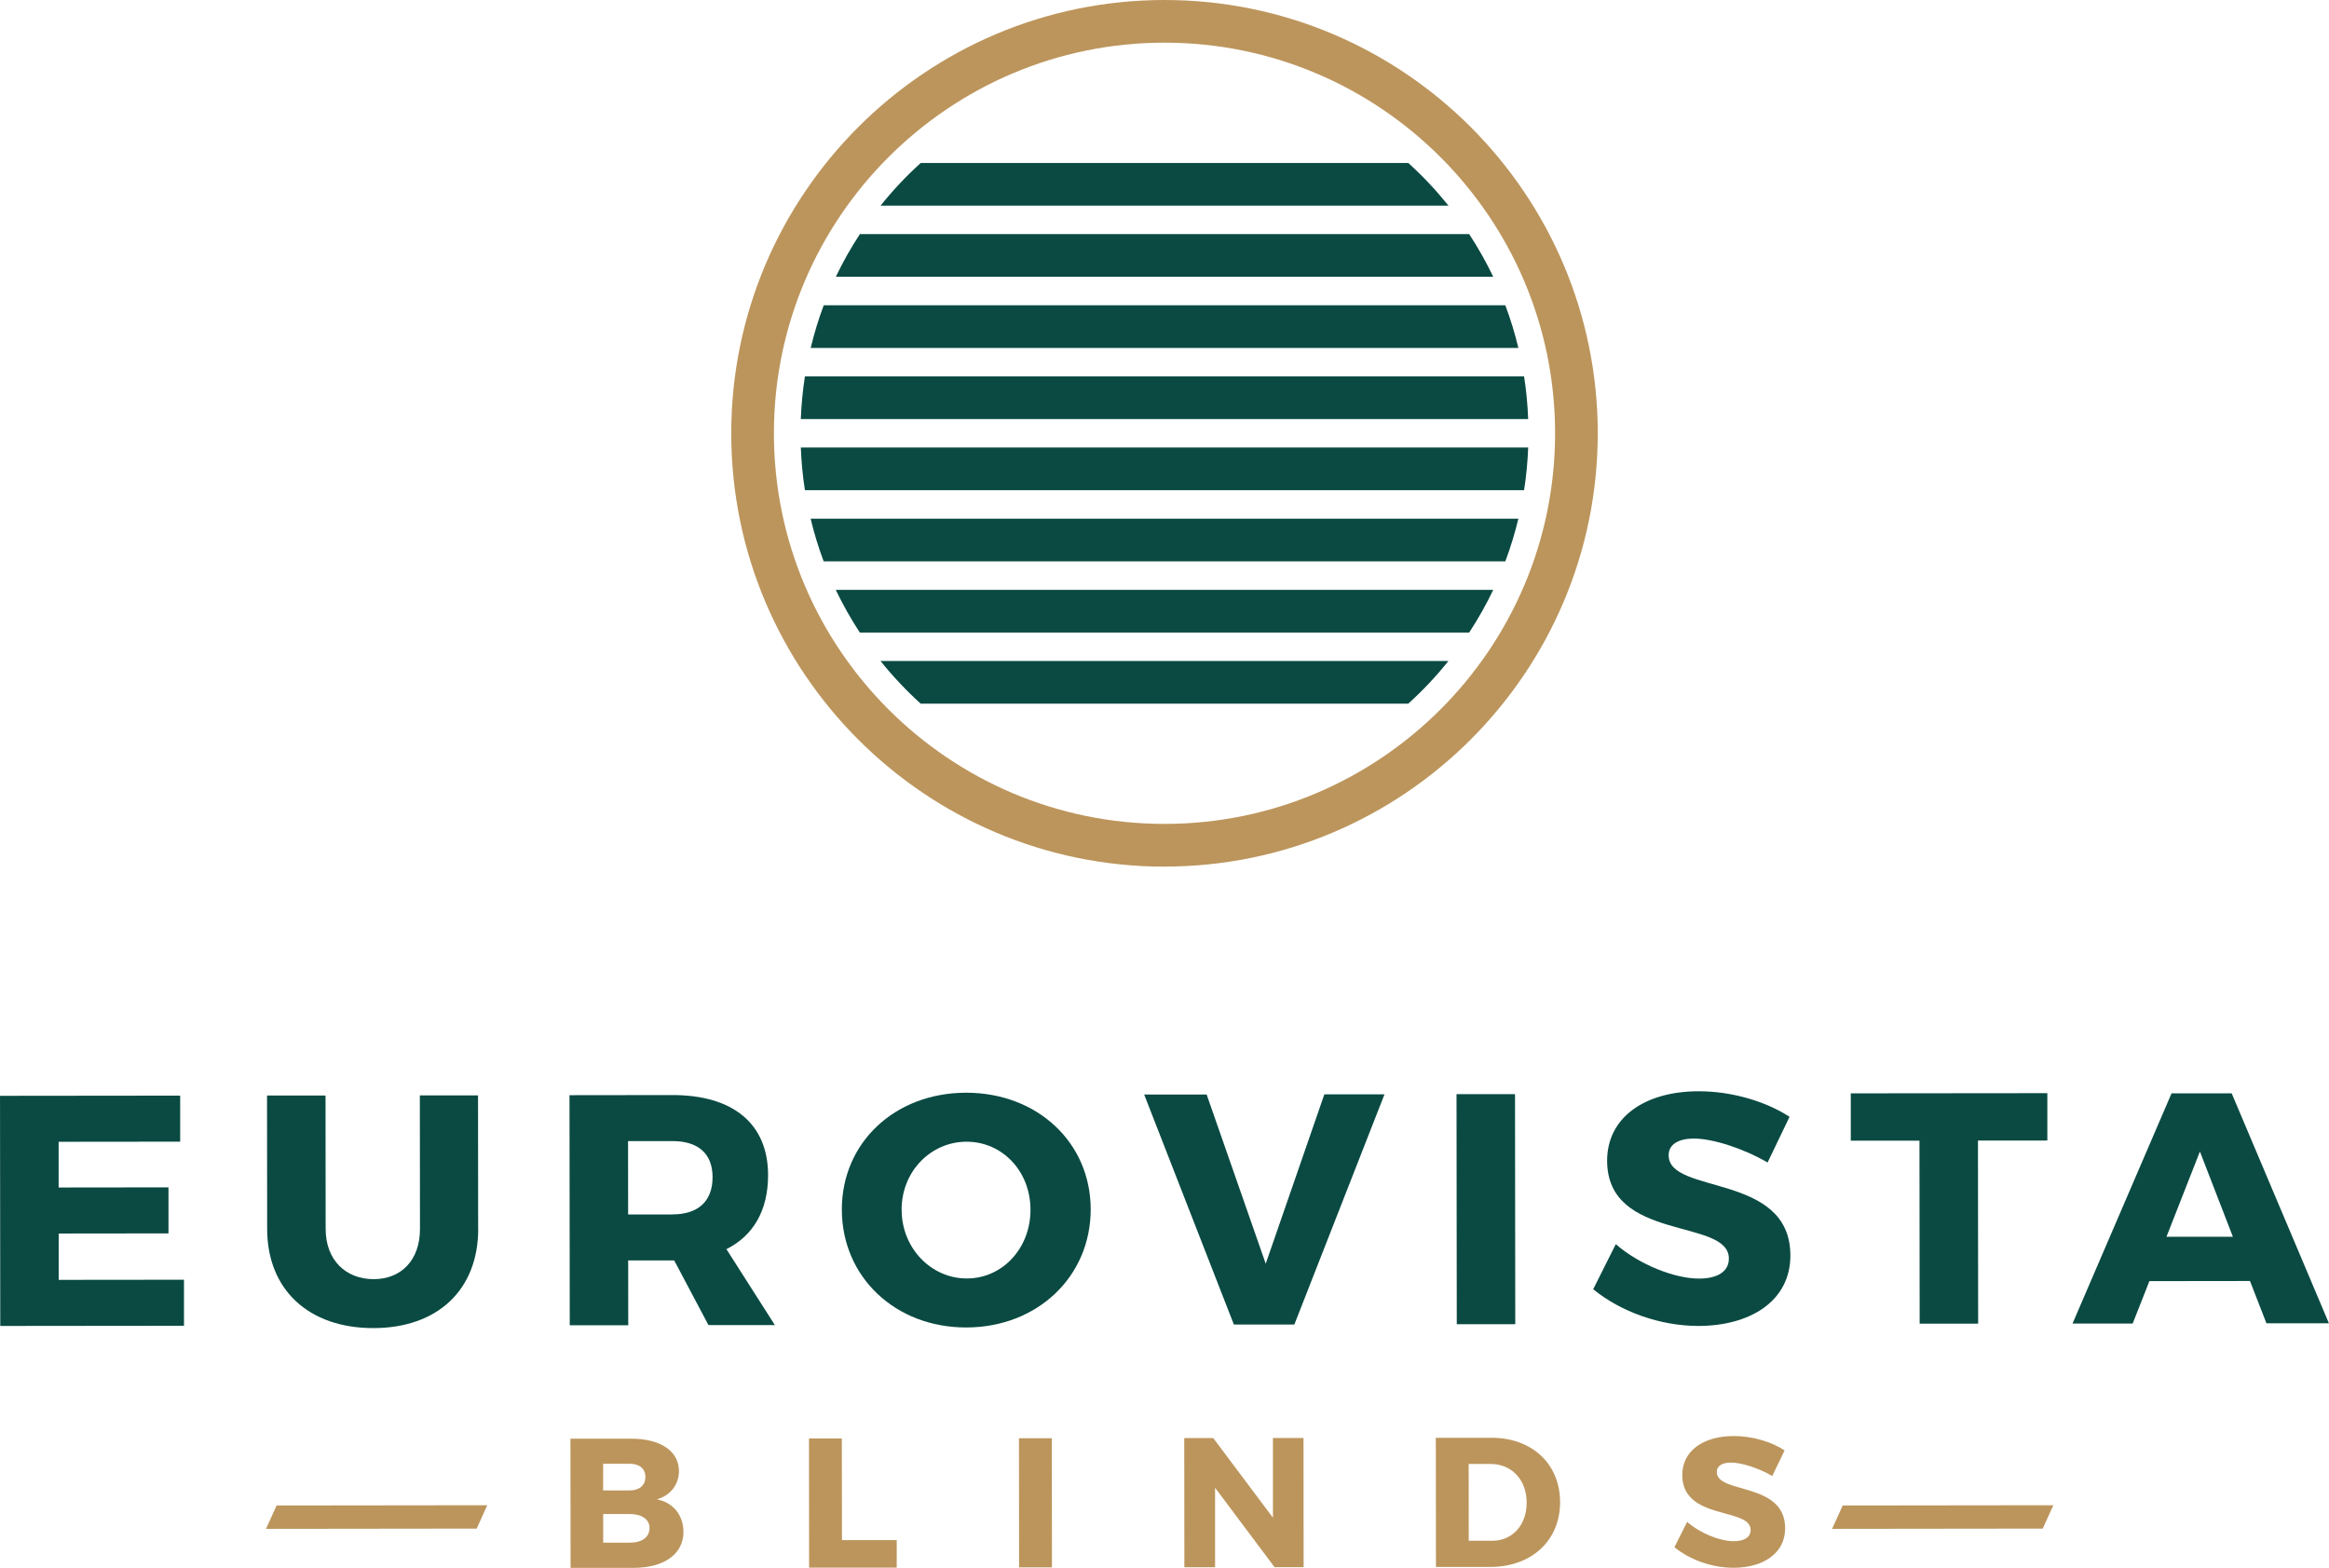 <svg viewBox="0 0 367.88 247.67" height="3.44in" width="5.11in" xmlns="http://www.w3.org/2000/svg" id="a"><path fill="#0a4a42" d="M9.25,180.35v7.22s17.35-.02,17.35-.02v7.27s-17.34.02-17.34.02v7.32s19.79-.02,19.79-.02v7.27s-29.02.03-29.02.03l-.04-36.35,28.46-.03v7.27s-19.21.02-19.21.02Z"></path><path fill="#0a4a42" d="M75.53,194.08c.01,9.61-6.37,15.69-16.55,15.7-10.23.01-16.78-6.06-16.79-15.66l-.02-21.08h9.24s.02,21.07.02,21.07c0,4.93,3.18,7.94,7.59,7.94,4.36,0,7.32-3.02,7.31-7.95l-.02-21.08h9.19s.02,21.07.02,21.07Z"></path><path fill="#0a4a42" d="M106.49,199.09h-7.27s.01,10.24.01,10.24h-9.24s-.04-36.34-.04-36.34l16.25-.02c9.6-.01,15.12,4.55,15.12,12.65,0,5.56-2.32,9.56-6.58,11.69l7.65,11.99h-10.49s-5.41-10.21-5.41-10.21ZM106.22,191.82c4,0,6.33-2.03,6.33-5.87,0-3.79-2.34-5.71-6.34-5.71h-7.01s.01,11.59.01,11.59h7.01Z"></path><path fill="#0a4a42" d="M172.28,191.02c.01,10.59-8.39,18.65-19.66,18.66-11.22.01-19.64-7.98-19.65-18.62-.01-10.59,8.39-18.44,19.61-18.46,11.27-.01,19.69,7.87,19.7,18.41ZM142.42,191.1c0,6.13,4.74,10.85,10.29,10.84,5.61,0,10.07-4.74,10.06-10.86s-4.48-10.74-10.09-10.74c-5.61,0-10.27,4.63-10.27,10.76Z"></path><path fill="#0a4a42" d="M194.9,209.22l-14.17-36.33h9.87s9.33,26.72,9.33,26.72l9.26-26.75h9.5s-14.24,36.36-14.24,36.36h-9.55Z"></path><path fill="#0a4a42" d="M230.11,209.18l-.04-36.35h9.24s.04,36.34.04,36.34h-9.24Z"></path><path fill="#0a4a42" d="M282.68,176.4l-3.47,7.22c-3.85-2.23-8.68-3.78-11.64-3.78-2.39,0-4,.89-3.99,2.65,0,6.28,19.22,2.68,19.23,15.82,0,7.27-6.43,11.12-14.53,11.13-6.08,0-12.31-2.27-16.62-5.8l3.57-7.12c3.74,3.27,9.35,5.44,13.14,5.44,2.91,0,4.73-1.1,4.72-3.17,0-6.44-19.22-2.57-19.23-15.45,0-6.7,5.75-10.96,14.47-10.97,5.24,0,10.6,1.6,14.34,4.03Z"></path><path fill="#0a4a42" d="M312.44,180.16l.03,28.92h-9.24s-.03-28.91-.03-28.91h-10.85s0-7.47,0-7.47l31.05-.03v7.48s-10.95.01-10.95.01Z"></path><path fill="#0a4a42" d="M339.52,202.36l-2.64,6.7h-9.5s15.64-36.36,15.64-36.36h9.5s15.36,36.32,15.36,36.32h-9.87s-2.6-6.68-2.6-6.68l-15.89.02ZM347.5,181.89l-5.28,13.46h10.49s-5.21-13.46-5.21-13.46Z"></path><path fill="#bc955c" d="M99.74,227.25c4.58,0,7.49,1.97,7.5,5.09,0,2.16-1.34,3.88-3.49,4.49,2.57.49,4.2,2.5,4.2,5.15,0,3.47-3.03,5.66-7.83,5.67h-10s-.02-20.4-.02-20.4h9.65ZM95.27,235.42h4.2c1.52,0,2.48-.82,2.47-2.14s-.96-2.07-2.48-2.07h-4.2s0,4.2,0,4.2ZM95.27,243.67h4.2c1.92,0,3.12-.85,3.12-2.31,0-1.37-1.2-2.21-3.12-2.21h-4.2s0,4.52,0,4.52Z"></path><path fill="#bc955c" d="M141.64,243.27v4.34s-13.84.01-13.84.01l-.02-20.41h5.19s.02,16.06.02,16.06h8.66Z"></path><path fill="#bc955c" d="M160.97,247.59l-.02-20.41h5.19s.02,20.4.02,20.4h-5.19Z"></path><path fill="#bc955c" d="M201.33,247.55l-9.4-12.55v12.56s-4.85,0-4.85,0l-.02-20.41h4.58s9.43,12.58,9.43,12.58v-12.59s4.83,0,4.83,0l.02,20.41h-4.58Z"></path><path fill="#bc955c" d="M235.58,227.1c6.41,0,10.85,4.13,10.85,10.19,0,6.03-4.48,10.21-11.04,10.22h-8.57s-.02-20.4-.02-20.4h8.77ZM232.01,243.37h3.7c3.18,0,5.45-2.46,5.44-6.04,0-3.61-2.4-6.09-5.69-6.09h-3.47s.01,12.13.01,12.13Z"></path><path fill="#bc955c" d="M281.9,229.09l-1.95,4.05c-2.16-1.25-4.87-2.12-6.53-2.12-1.34,0-2.24.5-2.24,1.49,0,3.53,10.79,1.51,10.8,8.88,0,4.08-3.61,6.24-8.16,6.25-3.41,0-6.91-1.27-9.33-3.25l2.01-4c2.1,1.84,5.25,3.06,7.38,3.05,1.63,0,2.65-.62,2.65-1.78,0-3.61-10.79-1.44-10.8-8.67,0-3.76,3.23-6.15,8.13-6.16,2.95,0,5.95.9,8.05,2.27Z"></path><polygon fill="#bc955c" points="42.01 241.49 43.68 237.8 76.96 237.76 75.29 241.45 42.01 241.49"></polygon><polygon fill="#bc955c" points="289.4 241.49 291.07 237.8 324.35 237.76 322.67 241.45 289.4 241.49"></polygon><path fill="#bc955c" d="M183.94,136.89c-37.74,0-68.44-30.7-68.44-68.44S146.2,0,183.94,0s68.44,30.7,68.44,68.44-30.7,68.44-68.44,68.44ZM183.94,6.74c-34.02,0-61.7,27.68-61.7,61.7s27.68,61.7,61.7,61.7,61.7-27.68,61.7-61.7S217.96,6.74,183.94,6.74Z"></path><path fill="#0a4a42" d="M139.08,32.48h89.72c-1.94-2.41-4.06-4.67-6.35-6.74h-77.01c-2.3,2.07-4.42,4.33-6.35,6.74Z"></path><path fill="#0a4a42" d="M132.01,43.72h103.86c-1.12-2.34-2.39-4.59-3.8-6.74h-96.25c-1.41,2.15-2.69,4.4-3.8,6.74Z"></path><path fill="#0a4a42" d="M128.04,54.96h111.8c-.55-2.3-1.24-4.55-2.06-6.74h-107.67c-.82,2.19-1.51,4.44-2.06,6.74Z"></path><path fill="#0a4a42" d="M126.49,66.19h114.9c-.09-2.28-.3-4.53-.65-6.74h-113.6c-.35,2.21-.56,4.46-.65,6.74Z"></path><path fill="#0a4a42" d="M127.14,77.43h113.6c.35-2.21.56-4.46.65-6.74h-114.9c.09,2.28.3,4.53.65,6.74Z"></path><path fill="#0a4a42" d="M130.11,88.67h107.67c.82-2.19,1.51-4.44,2.06-6.74h-111.8c.55,2.3,1.24,4.55,2.06,6.74Z"></path><path fill="#0a4a42" d="M135.82,99.91h96.25c1.41-2.15,2.69-4.4,3.8-6.74h-103.86c1.12,2.34,2.39,4.59,3.8,6.74Z"></path><path fill="#0a4a42" d="M139.08,104.41c1.94,2.41,4.06,4.67,6.35,6.74h77.01c2.3-2.07,4.42-4.33,6.35-6.74h-89.72Z"></path></svg>